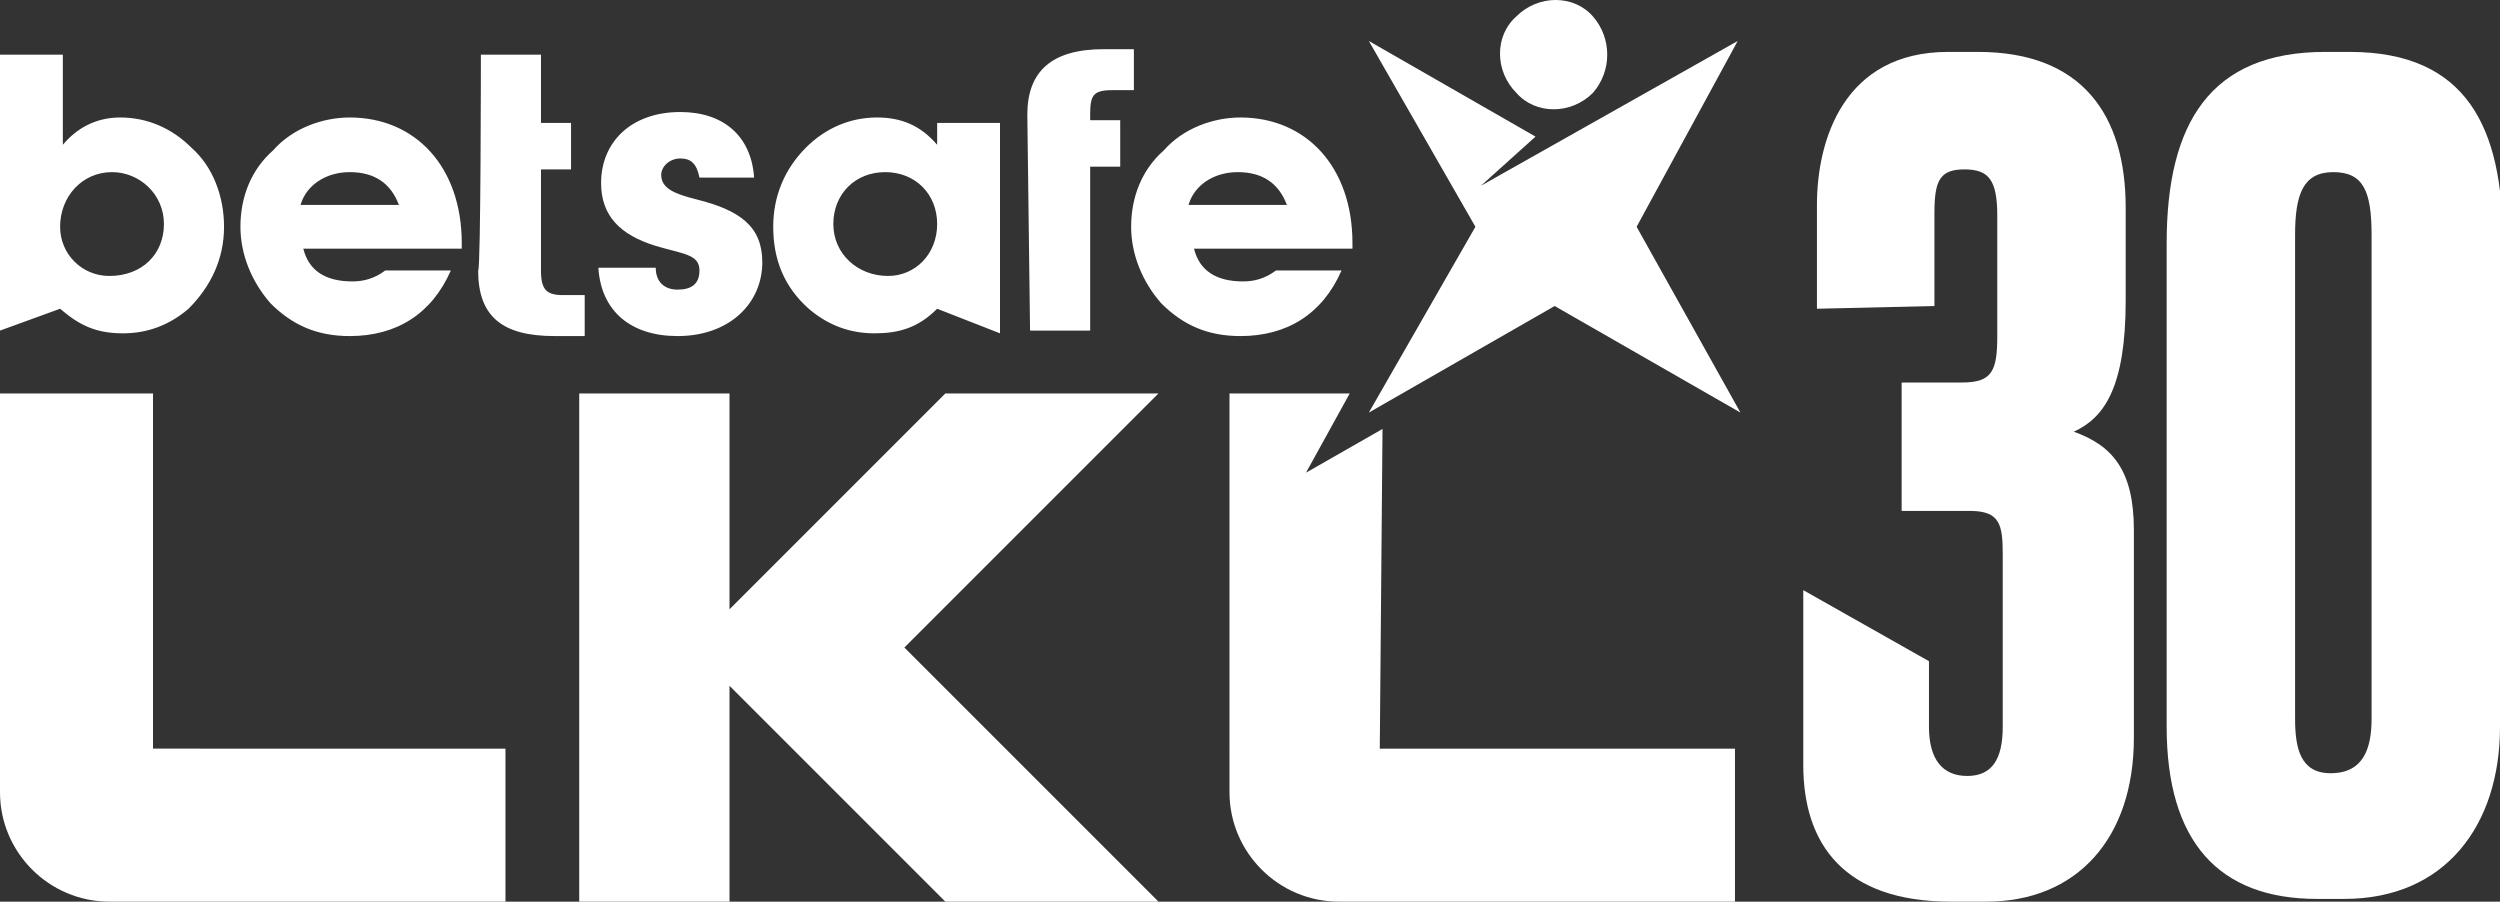 <?xml version="1.0" encoding="utf-8"?>
<!-- Generator: Adobe Illustrator 22.1.0, SVG Export Plug-In . SVG Version: 6.00 Build 0)  -->
<svg version="1.1" id="Layer_1" xmlns="http://www.w3.org/2000/svg" xmlns:xlink="http://www.w3.org/1999/xlink" x="0px" y="0px"
	 width="91.5px" height="33px" viewBox="0 0 91.5 33" style="enable-background:new 0 0 91.5 33;" xml:space="preserve">
<rect x="0" y="0" width="91.5" height="33" fill="#333333" stroke="none"/>
<style type="text/css">
	.st0{fill:#FFFFFF;}
	.st1{fill:none;}
</style>
<path class="st0" d="M5.6,27.4v-13H0V29c0,2.2,1.8,4,4,4h14.5v-5.6L5.6,27.4L5.6,27.4z"/>
<path class="st0" d="M50.6,15.7l-2.8,1.6l1.6-2.9h-4.4V29c0,2.2,1.8,4,4,4h14.5v-5.6h-13L50.6,15.7L50.6,15.7z"/>
<rect y="0" class="st1" width="63.6" height="15.1"/>
<rect y="0" class="st1" width="63.6" height="15.1"/>
<path class="st0" d="M2.2,11.3L0,12.1V2h2.3v3.3c0.5-0.6,1.2-1,2.1-1c1,0,1.9,0.4,2.6,1.1c0.8,0.7,1.2,1.8,1.2,2.9
	c0,1.2-0.5,2.2-1.3,3c-0.7,0.6-1.5,0.9-2.4,0.9C3.5,12.2,2.9,11.9,2.2,11.3 M4,10.1c1.2,0,2-0.8,2-1.9c0-1.1-0.9-1.9-1.9-1.9
	C3,6.3,2.2,7.2,2.2,8.3C2.2,9.3,3,10.1,4,10.1 M16.5,9.9c-0.7,1.6-2,2.4-3.7,2.4c-1.2,0-2.1-0.4-2.9-1.2c-0.7-0.8-1.1-1.8-1.1-2.8
	c0-1.1,0.4-2.1,1.2-2.8c0.7-0.8,1.8-1.2,2.8-1.2c2.4,0,4.1,1.8,4.1,4.6v0.2h-5.8c0.2,0.8,0.8,1.2,1.8,1.2c0.4,0,0.8-0.1,1.2-0.4
	L16.5,9.9L16.5,9.9z M14.6,7.5c-0.3-0.8-0.9-1.2-1.8-1.2S11.2,6.8,11,7.5H14.6z M24,9.8L24,9.8c0,0.5,0.3,0.8,0.8,0.8
	c0.5,0,0.8-0.2,0.8-0.7c0-0.6-0.6-0.6-1.6-0.9c-1.3-0.4-2-1.1-2-2.3c0-1.5,1.1-2.6,2.9-2.6c1.6,0,2.6,0.9,2.7,2.4h-2
	c-0.1-0.5-0.3-0.7-0.7-0.7c-0.4,0-0.7,0.3-0.7,0.6c0,0.5,0.5,0.7,1.3,0.9c1.6,0.4,2.4,1,2.4,2.3c0,1.5-1.2,2.7-3.1,2.7
	c-1.7,0-2.8-0.9-2.9-2.5L24,9.8L24,9.8L24,9.8z M34.3,11.3c-0.7,0.7-1.4,0.9-2.3,0.9c-0.9,0-1.7-0.3-2.4-0.9c-0.9-0.8-1.3-1.8-1.3-3
	c0-1.1,0.4-2.1,1.2-2.9c0.7-0.7,1.6-1.1,2.6-1.1c0.9,0,1.6,0.3,2.2,1V4.5h2.3v7.7L34.3,11.3L34.3,11.3z M32.5,10.1
	c1,0,1.8-0.8,1.8-1.9s-0.8-1.9-1.9-1.9s-1.9,0.8-1.9,1.9S31.4,10.1,32.5,10.1 M37.6,4.2c0-1.6,0.9-2.4,2.8-2.4c0.1,0,0.9,0,1.1,0
	v1.5c0,0-0.7,0-0.8,0c-0.7,0-0.8,0.2-0.8,0.9v0.2H41v1.7h-1.1v6h-2.2L37.6,4.2L37.6,4.2z M17.6,2h2.2v2.5h1.1v1.7h-1.1v3.7
	c0,0.7,0.2,0.9,0.8,0.9c0,0,0.7,0,0.8,0v1.5c-0.1,0-0.9,0-1.1,0c-1.9,0-2.8-0.7-2.8-2.4C17.6,9.9,17.6,2,17.6,2 M49.1,9.9
	c-0.7,1.6-2,2.4-3.7,2.4c-1.2,0-2.1-0.4-2.9-1.2c-0.7-0.8-1.1-1.8-1.1-2.8c0-1.1,0.4-2.1,1.2-2.8c0.7-0.8,1.8-1.2,2.8-1.2
	c2.4,0,4.1,1.8,4.1,4.6v0.2h-5.8c0.2,0.8,0.8,1.2,1.8,1.2c0.4,0,0.8-0.1,1.2-0.4L49.1,9.9L49.1,9.9z M47.1,7.5
	c-0.3-0.8-0.9-1.2-1.8-1.2c-0.9,0-1.6,0.5-1.8,1.2H47.1L47.1,7.5z"/>
<path class="st0" d="M58.3,3.4c-0.8,0.8-2.1,0.8-2.8,0c-0.8-0.8-0.8-2.1,0-2.8c0.8-0.8,2.1-0.8,2.8,0C59,1.4,59,2.6,58.3,3.4
	 M63.6,1.5L63.6,1.5l-9.4,5.3L56.2,5l-6.1-3.5l3.9,6.8l-3.9,6.8l6.8-3.9l6.8,3.9l-3.8-6.8L63.6,1.5L63.6,1.5z"/>
<polygon class="st0" points="42.4,33 33.1,23.7 42.4,14.4 34.6,14.4 26.7,22.3 26.7,14.4 21.2,14.4 21.2,33 26.7,33 26.7,25.1 
	34.6,33 "/>
<g>
	<path class="st0" d="M66.5,11.3V7.5c0-2.4,1-5.6,4.8-5.6h1.1c3.8,0,5.4,2.3,5.4,5.7V11c0,3.2-0.8,4.3-1.9,4.8
		c1.4,0.5,2.2,1.4,2.2,3.6V27c0,3.7-2.1,6-5.4,6h-1.3c-3.9,0-5.4-2.1-5.4-5v-6.4l4.6,2.6v2.4c0,1.2,0.5,1.8,1.4,1.8s1.3-0.6,1.3-1.8
		v-6.3c0-1.1-0.1-1.6-1.2-1.6h-2.5v-4.7h2.2c1.1,0,1.3-0.4,1.3-1.7V7.9c0-1.3-0.3-1.7-1.2-1.7s-1.1,0.4-1.1,1.6v3.4L66.5,11.3
		L66.5,11.3z"/>
	<path class="st0" d="M91.5,26.6c0,3.6-2,6.3-5.7,6.3h-1c-3.6,0-5.5-2.1-5.5-6.3V8.9c0-4.4,1.6-7,5.8-7h0.9c4.3,0,5.6,2.8,5.6,6.9
		L91.5,26.6L91.5,26.6z M86.8,8.6c0-1.6-0.3-2.3-1.4-2.3S84,7.1,84,8.6v17.7c0,1.1,0.2,2,1.3,2c1.2,0,1.5-0.9,1.5-2L86.8,8.6
		L86.8,8.6z"/>
</g>
</svg>
